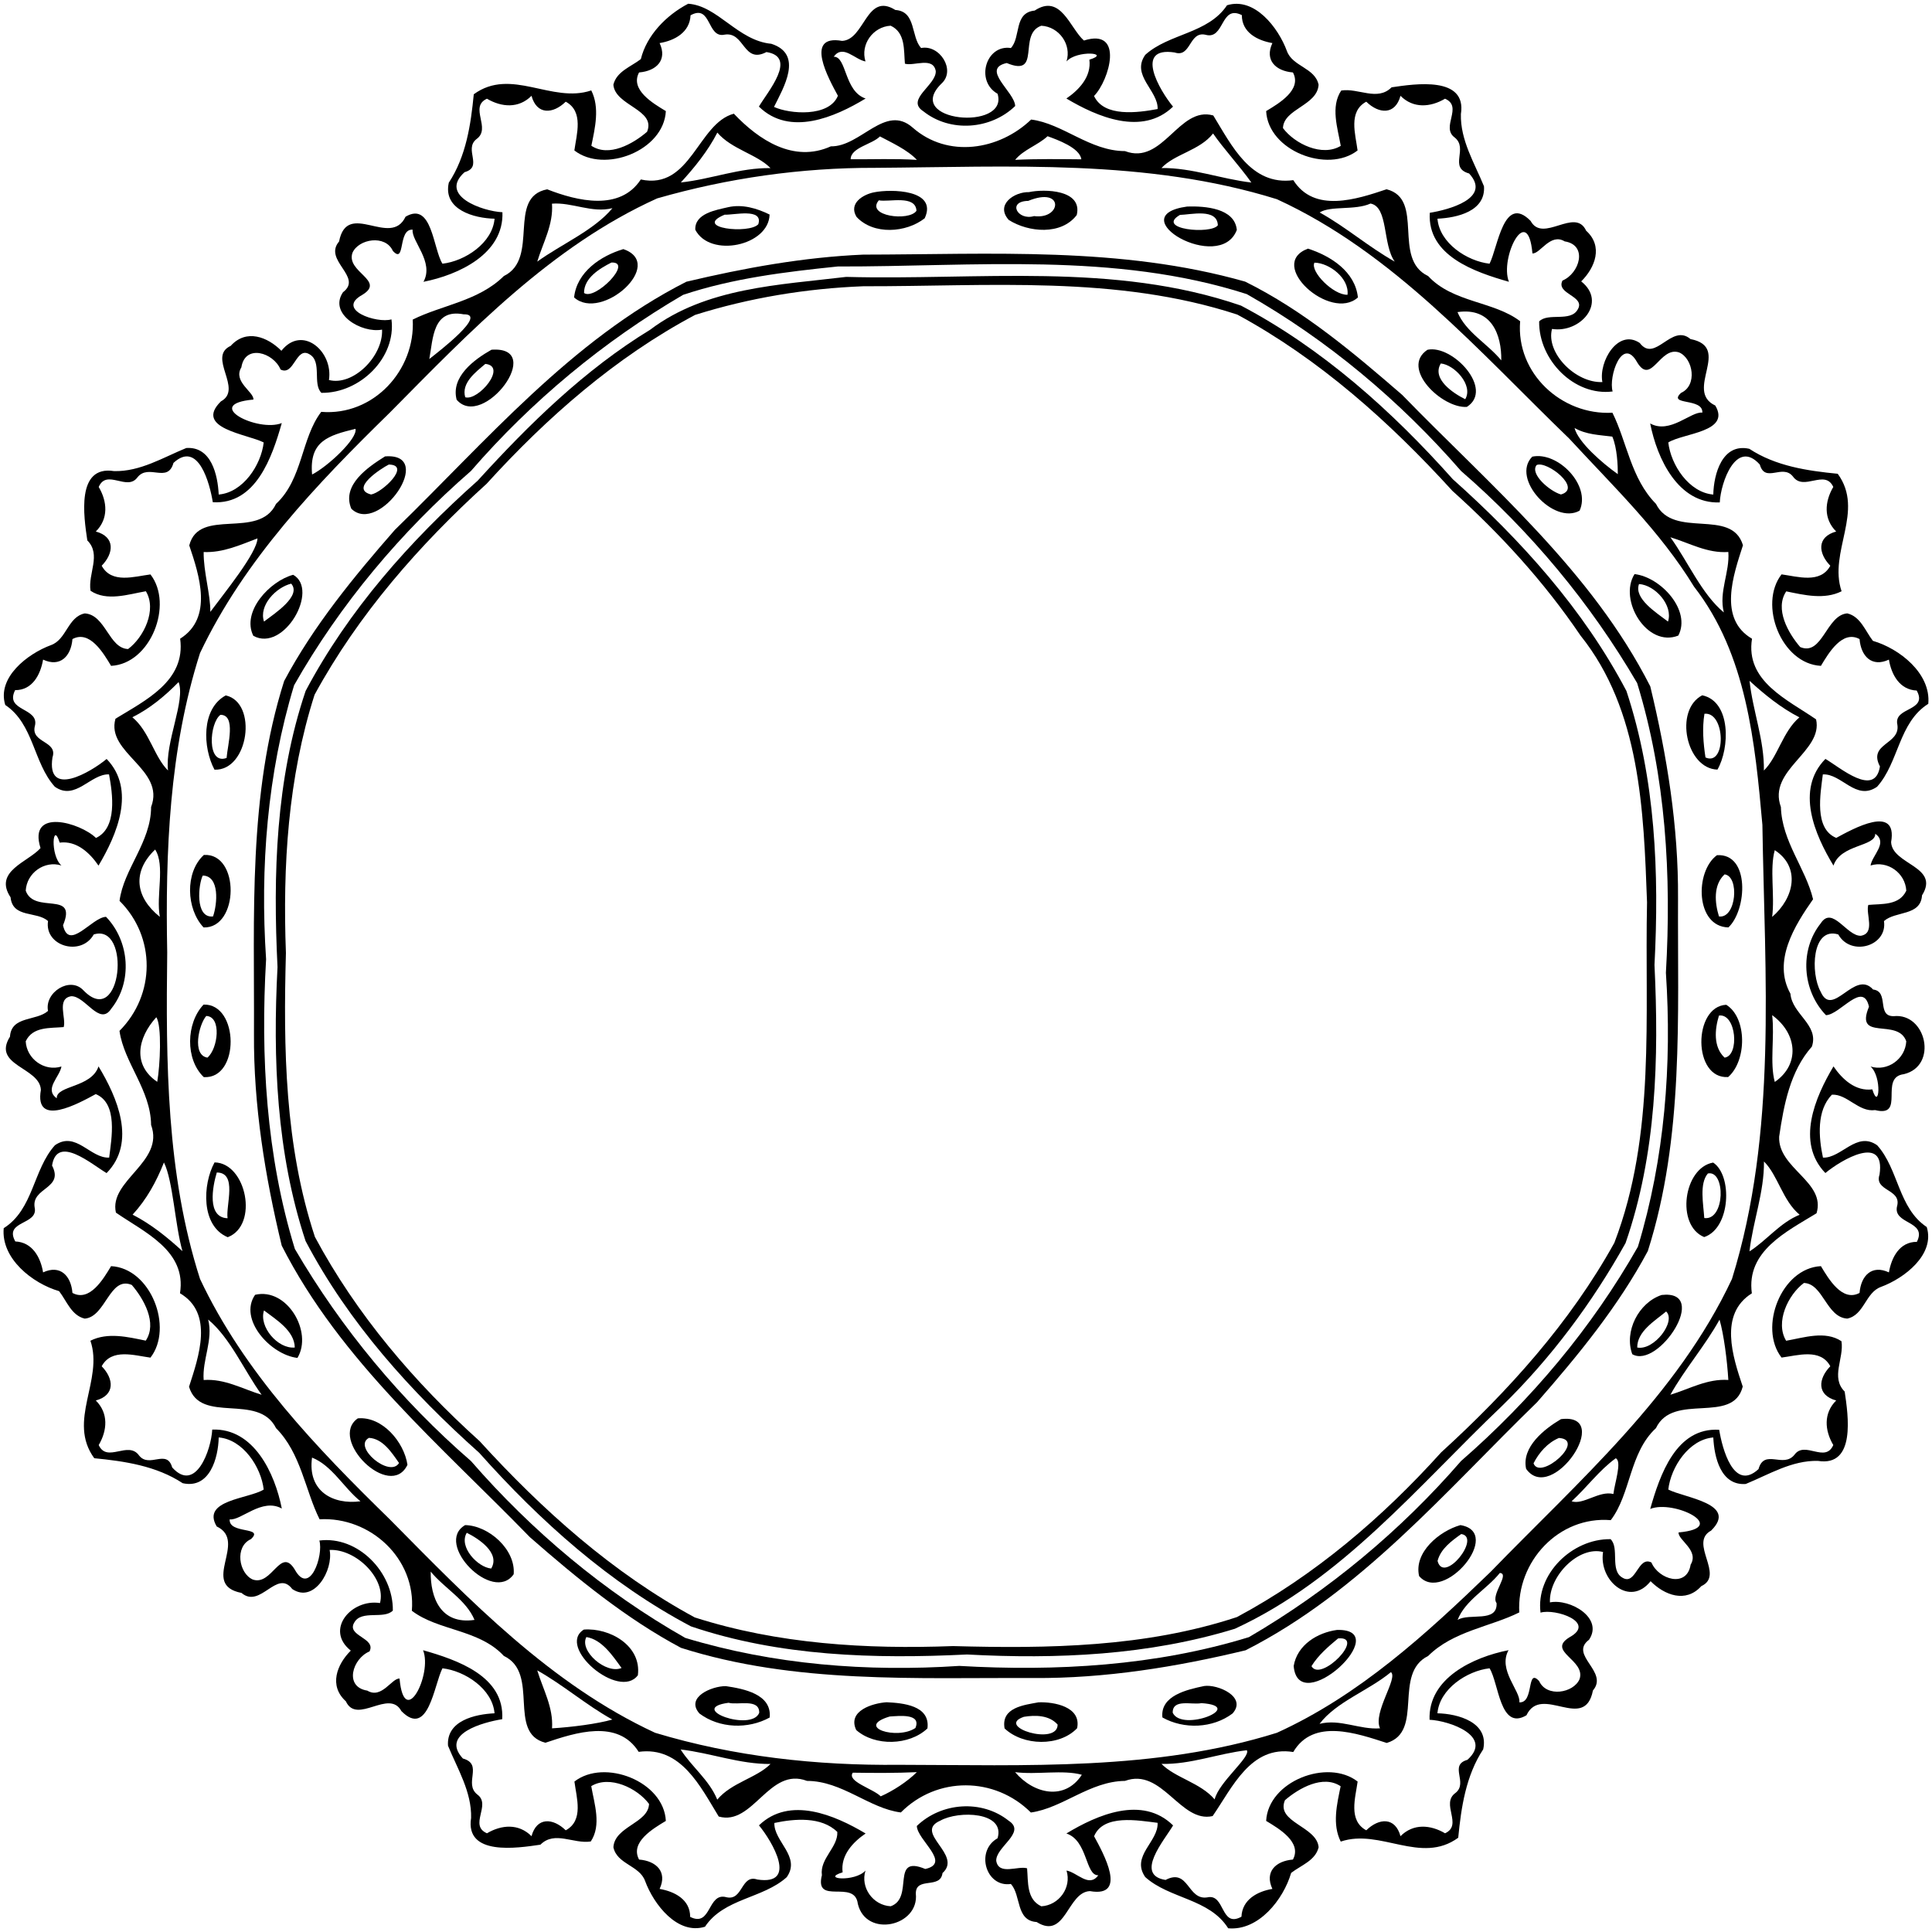 <?xml version="1.0" encoding="UTF-8" ?>
<!DOCTYPE svg PUBLIC "-//W3C//DTD SVG 1.1//EN" "http://www.w3.org/Graphics/SVG/1.1/DTD/svg11.dtd">
<svg width="687pt" height="687pt" viewBox="0 0 687 687" version="1.1" xmlns="http://www.w3.org/2000/svg">
<path fill="#000000" opacity="1.00" d=" M 244.71 1.33 C 255.20 2.01 262.35 14.46 274.27 15.57 C 285.84 19.28 278.55 31.27 275.23 38.02 C 280.79 40.58 294.85 41.73 297.95 34.05 C 294.75 28.14 285.78 12.13 299.44 14.54 C 307.53 14.18 308.02 -2.96 318.38 3.55 C 325.84 4.02 323.84 12.99 327.53 17.08 C 334.09 15.75 339.98 24.90 334.84 29.67 C 320.73 43.35 358.90 46.77 354.72 33.34 C 346.72 28.83 350.57 15.73 359.47 17.08 C 363.09 13.18 360.41 4.50 367.92 3.76 C 377.22 -2.41 380.45 10.02 385.43 14.41 C 399.90 9.83 394.46 28.59 389.03 34.13 C 392.58 41.74 404.59 40.09 411.64 38.77 C 411.90 32.20 402.08 26.80 407.25 19.49 C 415.74 11.83 429.55 12.02 436.32 1.87 C 446.09 -1.16 454.55 9.83 457.60 18.12 C 459.58 23.69 467.63 24.07 468.88 30.14 C 468.42 37.57 456.44 38.68 456.21 45.55 C 460.41 51.18 470.18 55.86 476.76 51.87 C 475.66 45.55 473.06 37.96 476.93 32.19 C 483.07 31.22 489.76 36.12 494.83 31.05 C 503.27 29.80 521.64 27.01 519.48 40.56 C 519.23 49.82 524.34 58.02 527.69 66.24 C 528.32 75.17 518.06 77.44 511.15 77.77 C 511.85 86.42 521.67 92.87 529.67 93.77 C 532.65 87.96 534.67 68.83 544.27 78.55 C 548.63 86.64 560.10 73.51 564.02 82.04 C 570.16 87.58 567.21 95.15 562.26 100.06 C 571.61 107.46 562.05 118.55 551.88 116.97 C 549.62 125.53 560.29 136.26 569.79 135.86 C 568.39 128.61 575.36 116.73 583.08 121.96 C 588.55 129.21 594.39 114.81 601.12 120.57 C 616.11 123.48 598.69 138.91 609.94 144.21 C 615.53 153.65 598.58 153.98 593.23 157.33 C 594.13 165.33 600.59 175.15 609.23 175.86 C 609.38 168.58 612.42 157.44 622.04 159.59 C 631.42 165.77 642.74 167.42 653.48 168.47 C 663.17 181.76 650.08 196.22 654.85 210.25 C 648.71 213.33 641.54 211.59 635.17 210.28 C 631.00 216.51 635.82 225.09 640.14 230.09 C 648.06 233.39 649.36 218.72 656.87 218.11 C 661.62 219.24 663.29 224.41 665.99 227.88 C 675.41 230.63 686.67 239.43 685.68 250.27 C 675.08 256.95 675.26 271.10 667.46 279.77 C 659.97 284.96 654.88 275.02 648.18 275.37 C 647.34 282.25 644.98 294.65 652.95 297.95 C 658.86 294.75 674.87 285.78 672.46 299.44 C 672.82 307.53 689.96 308.02 683.45 318.38 C 682.97 325.84 674.01 323.84 669.92 327.53 C 671.25 336.43 658.17 340.28 653.67 332.28 C 644.22 329.40 643.75 346.15 647.41 352.64 C 651.64 362.33 659.50 344.54 666.05 351.86 C 671.91 352.57 667.16 361.40 673.35 361.34 C 684.96 360.08 689.23 379.01 677.01 381.96 C 667.99 383.04 677.76 397.48 666.78 394.74 C 660.90 395.55 656.84 388.95 651.42 389.26 C 645.89 394.89 646.69 404.44 648.23 411.64 C 654.80 411.90 660.20 402.08 667.51 407.25 C 675.16 415.74 674.97 429.55 685.13 436.32 C 688.16 446.09 677.17 454.55 668.88 457.60 C 663.31 459.58 662.93 467.63 656.86 468.88 C 649.42 468.42 648.32 456.44 641.45 456.21 C 635.82 460.41 631.14 470.18 635.13 476.76 C 641.45 475.66 649.03 473.06 654.81 476.93 C 655.77 483.07 650.88 489.76 655.95 494.83 C 657.20 503.27 659.99 521.64 646.44 519.48 C 637.18 519.23 628.97 524.34 620.76 527.69 C 611.83 528.32 609.56 518.06 609.23 511.15 C 600.58 511.85 594.13 521.67 593.23 529.67 C 599.04 532.65 618.17 534.67 608.45 544.27 C 600.36 548.63 613.48 560.10 604.96 564.02 C 599.42 570.16 591.85 567.21 586.94 562.26 C 579.54 571.61 568.44 562.05 570.03 551.88 C 561.46 549.62 550.74 560.29 551.14 569.79 C 558.39 568.39 570.27 575.36 565.04 583.08 C 557.79 588.55 572.18 594.39 566.43 601.12 C 563.51 616.11 548.09 598.69 542.79 609.94 C 533.35 615.53 533.01 598.58 529.67 593.23 C 521.67 594.13 511.85 600.59 511.14 609.23 C 518.42 609.38 529.56 612.42 527.41 622.04 C 521.23 631.42 519.58 642.74 518.53 653.48 C 505.24 663.17 490.78 650.08 476.75 654.85 C 473.66 648.71 475.41 641.54 476.72 635.17 C 470.49 631.00 461.91 635.82 456.91 640.14 C 453.61 648.06 468.28 649.36 468.89 656.87 C 467.76 661.62 462.59 663.29 459.12 665.99 C 456.37 675.41 447.57 686.67 436.73 685.68 C 430.05 675.08 415.89 675.26 407.23 667.46 C 402.04 659.97 411.98 654.88 411.63 648.18 C 404.75 647.34 392.35 644.98 389.05 652.95 C 392.25 658.86 401.22 674.87 387.56 672.46 C 379.47 672.82 378.98 689.96 368.62 683.45 C 361.15 682.97 363.16 674.01 359.47 669.92 C 350.57 671.25 346.72 658.17 354.72 653.67 C 357.60 644.22 340.85 643.75 334.36 647.41 C 324.66 651.64 342.46 659.50 335.14 666.05 C 334.43 671.91 325.60 667.16 325.66 673.35 C 326.92 684.96 307.99 689.23 305.04 677.01 C 303.96 667.99 289.51 677.76 292.26 666.78 C 291.45 660.90 298.04 656.84 297.74 651.42 C 292.11 645.89 282.56 646.69 275.36 648.23 C 275.10 654.80 284.92 660.20 279.75 667.51 C 271.25 675.16 257.45 674.97 250.68 685.13 C 240.91 688.16 232.45 677.17 229.40 668.88 C 227.42 663.31 219.37 662.93 218.12 656.86 C 218.58 649.42 230.56 648.32 230.79 641.45 C 226.59 635.82 216.82 631.14 210.24 635.13 C 211.34 641.45 213.94 649.03 210.07 654.81 C 203.93 655.77 197.24 650.88 192.17 655.95 C 183.73 657.20 165.36 659.99 167.52 646.44 C 167.76 637.18 162.66 628.97 159.31 620.76 C 158.68 611.83 168.94 609.56 175.85 609.23 C 175.15 600.58 165.33 594.13 157.33 593.23 C 154.35 599.04 152.33 618.17 142.73 608.45 C 138.37 600.36 126.90 613.48 122.98 604.96 C 116.84 599.42 119.79 591.85 124.74 586.94 C 115.38 579.54 124.94 568.44 135.12 570.03 C 137.37 561.46 126.71 550.74 117.21 551.14 C 118.61 558.39 111.64 570.27 103.92 565.04 C 98.45 557.79 92.61 572.18 85.88 566.43 C 70.88 563.51 88.31 548.09 77.06 542.79 C 71.47 533.35 88.42 533.01 93.77 529.67 C 92.87 521.67 86.41 511.85 77.77 511.14 C 77.62 518.42 74.58 529.56 64.96 527.41 C 55.57 521.23 44.26 519.58 33.52 518.53 C 23.82 505.24 36.91 490.78 32.15 476.75 C 38.28 473.66 45.46 475.41 51.83 476.72 C 55.99 470.49 51.17 461.91 46.86 456.91 C 38.94 453.61 37.64 468.28 30.13 468.89 C 25.38 467.76 23.71 462.59 21.01 459.12 C 11.59 456.37 0.33 447.57 1.32 436.73 C 11.92 430.05 11.74 415.89 19.54 407.23 C 27.02 402.04 32.12 411.98 38.82 411.63 C 39.66 404.75 42.01 392.35 34.05 389.05 C 28.14 392.25 12.13 401.22 14.54 387.56 C 14.18 379.47 -2.96 378.98 3.55 368.62 C 4.02 361.15 12.99 363.16 17.08 359.47 C 15.75 352.91 24.90 347.01 29.67 352.16 C 43.35 366.27 46.77 328.10 33.34 332.28 C 28.83 340.27 15.73 336.43 17.08 327.53 C 13.18 323.91 4.50 326.59 3.76 319.08 C -2.41 309.78 10.02 306.55 14.41 301.57 C 9.83 287.09 28.59 292.53 34.13 297.97 C 41.74 294.42 40.09 282.41 38.77 275.36 C 32.20 275.10 26.80 284.92 19.49 279.75 C 11.83 271.25 12.02 257.45 1.87 250.68 C -1.16 240.91 9.83 232.45 18.12 229.40 C 23.69 227.42 24.07 219.37 30.14 218.12 C 37.57 218.58 38.68 230.56 45.55 230.79 C 51.18 226.59 55.86 216.82 51.87 210.24 C 45.55 211.34 37.96 213.94 32.19 210.07 C 31.22 203.93 36.12 197.24 31.05 192.17 C 29.80 183.73 27.01 165.36 40.56 167.52 C 49.82 167.76 58.02 162.66 66.24 159.31 C 75.17 158.68 77.44 168.94 77.77 175.85 C 86.42 175.15 92.87 165.33 93.77 157.33 C 87.96 154.35 68.83 152.33 78.55 142.73 C 86.64 138.37 73.51 126.90 82.04 122.98 C 87.58 116.84 95.15 119.79 100.06 124.74 C 107.46 115.38 118.55 124.94 116.97 135.12 C 125.53 137.37 136.26 126.71 135.86 117.21 C 128.61 118.61 116.73 111.64 121.96 103.92 C 129.21 98.45 114.81 92.61 120.57 85.88 C 123.48 70.88 138.91 88.31 144.21 77.06 C 153.65 71.47 153.98 88.42 157.33 93.77 C 165.33 92.87 175.15 86.41 175.86 77.77 C 168.58 77.62 157.44 74.58 159.59 64.96 C 165.77 55.57 167.42 44.26 168.47 33.52 C 181.76 23.82 196.22 36.91 210.25 32.15 C 213.33 38.28 211.59 45.46 210.28 51.83 C 216.51 55.99 225.09 51.17 230.09 46.86 C 233.39 38.94 218.72 37.64 218.11 30.13 C 219.24 25.38 224.41 23.71 227.88 21.01 C 229.94 12.55 236.95 5.38 244.71 1.33 M 245.55 5.44 C 245.29 11.47 239.95 14.43 234.55 15.32 C 237.41 21.42 233.32 25.27 227.25 25.76 C 223.94 31.90 232.20 36.75 236.77 39.50 C 236.05 53.63 214.89 61.77 204.24 53.50 C 205.02 47.75 207.64 39.66 201.17 36.16 C 196.68 40.55 190.88 40.97 189.00 34.07 C 184.46 38.64 178.35 38.16 173.15 35.10 C 166.66 38.09 174.84 45.62 169.43 49.46 C 164.81 53.14 171.94 59.32 165.19 61.23 C 155.92 69.58 171.47 75.11 178.66 75.47 C 179.21 90.26 163.11 97.74 150.58 100.21 C 154.49 93.15 146.20 85.67 146.73 81.67 C 141.36 81.31 144.28 94.17 139.70 89.23 C 137.04 83.33 127.48 84.94 125.33 89.90 C 122.97 96.77 137.22 99.76 128.87 104.82 C 119.23 110.14 134.00 115.11 139.20 113.56 C 140.96 127.19 127.99 139.89 114.29 139.69 C 111.05 136.51 114.62 128.58 110.08 126.00 C 105.23 123.01 104.63 133.84 99.77 131.40 C 97.25 125.35 87.15 122.23 85.83 130.62 C 82.72 135.73 90.36 139.36 90.11 142.08 C 71.61 143.75 91.74 153.84 100.20 150.44 C 96.75 162.57 90.97 179.51 75.67 178.58 C 74.60 171.92 70.51 156.46 61.69 164.60 C 59.62 172.03 52.79 164.69 48.84 169.79 C 45.17 174.73 37.94 166.62 35.10 173.16 C 38.17 178.35 38.64 184.46 34.07 189.00 C 40.97 190.88 40.55 196.68 36.16 201.17 C 39.66 207.65 47.75 205.00 53.50 204.26 C 61.77 214.88 53.61 236.07 39.50 236.77 C 36.75 232.20 31.90 223.94 25.76 227.25 C 25.27 233.32 21.42 237.41 15.32 234.55 C 14.40 239.91 11.52 245.44 5.38 245.41 C 1.49 253.10 14.33 251.49 12.35 258.37 C 11.05 264.24 20.63 263.45 18.66 269.31 C 16.45 283.92 32.28 274.56 37.92 269.88 C 48.46 280.79 41.56 296.86 35.03 307.80 C 31.88 303.19 27.19 298.86 21.22 299.63 C 18.78 291.63 17.70 304.09 21.85 307.76 C 15.80 305.87 9.48 310.43 9.15 316.72 C 12.14 325.26 27.65 316.43 22.41 329.02 C 24.51 338.41 32.62 326.20 37.70 326.01 C 46.11 334.72 47.20 349.13 39.55 358.70 C 35.40 365.08 30.29 354.05 25.30 354.25 C 20.03 355.15 23.61 362.01 22.65 365.22 C 17.78 365.65 11.62 364.97 9.14 370.28 C 9.49 376.56 15.80 381.13 21.85 379.24 C 21.20 383.04 15.60 387.26 20.18 390.54 C 20.00 385.89 32.50 386.85 35.03 379.20 C 41.67 390.14 48.65 406.20 37.90 417.14 C 32.64 414.04 20.25 403.29 18.51 414.46 C 22.86 422.77 11.14 422.19 12.32 429.35 C 13.72 435.67 1.28 433.96 5.44 441.45 C 11.47 441.70 14.43 447.04 15.32 452.45 C 21.42 449.59 25.27 453.67 25.76 459.75 C 31.90 463.06 36.75 454.80 39.50 450.23 C 53.63 450.95 61.77 472.10 53.50 482.76 C 47.75 481.98 39.66 479.36 36.16 485.83 C 40.55 490.32 40.97 496.12 34.07 498.00 C 38.64 502.54 38.16 508.65 35.10 513.85 C 38.09 520.34 45.62 512.15 49.46 517.57 C 53.14 522.19 59.32 515.06 61.23 521.81 C 69.58 531.08 75.11 515.53 75.47 508.34 C 90.26 507.79 97.74 523.89 100.21 536.42 C 93.15 532.50 85.67 540.80 81.67 540.27 C 81.31 545.63 94.17 542.72 89.23 547.30 C 83.33 549.96 84.94 559.52 89.90 561.67 C 96.77 564.02 99.76 549.78 104.82 558.13 C 110.14 567.77 115.11 553.00 113.56 547.80 C 127.19 546.04 139.89 559.00 139.69 572.71 C 136.51 575.95 128.58 572.37 126.00 576.92 C 123.01 581.76 133.84 582.37 131.40 587.23 C 125.35 589.75 122.23 599.85 130.62 601.17 C 135.73 604.28 139.36 596.64 142.08 596.89 C 143.75 615.38 153.84 595.26 150.44 586.80 C 162.57 590.25 179.51 596.03 178.58 611.33 C 171.92 612.40 156.46 616.49 164.60 625.31 C 172.03 627.38 164.69 634.21 169.79 638.16 C 174.73 641.83 166.62 649.05 173.16 651.90 C 178.35 648.83 184.46 648.36 189.00 652.93 C 190.88 646.02 196.68 646.45 201.17 650.84 C 207.65 647.34 205.00 639.25 204.26 633.50 C 214.88 625.23 236.07 633.38 236.77 647.50 C 232.20 650.25 223.94 655.10 227.25 661.24 C 233.32 661.72 237.41 665.57 234.55 671.68 C 239.91 672.60 245.44 675.48 245.41 681.62 C 253.10 685.51 251.49 672.67 258.37 674.65 C 264.24 675.95 263.45 666.37 269.31 668.34 C 283.92 670.55 274.56 654.72 269.88 649.08 C 280.79 638.54 296.86 645.44 307.80 651.97 C 303.19 655.11 298.86 659.81 299.63 665.78 C 291.63 668.22 304.09 669.30 307.76 665.15 C 305.87 671.20 310.43 677.51 316.72 677.85 C 325.26 674.86 316.43 659.35 329.02 664.59 C 338.41 662.49 326.20 654.37 326.01 649.30 C 334.72 640.89 349.13 639.80 358.70 647.45 C 365.08 651.60 354.05 656.71 354.25 661.70 C 355.15 666.97 362.01 663.37 365.22 664.35 C 365.65 669.21 364.97 675.38 370.28 677.86 C 376.56 677.51 381.13 671.20 379.24 665.15 C 383.04 665.80 387.26 671.40 390.54 666.82 C 385.89 667.00 386.85 654.50 379.20 651.97 C 390.14 645.33 406.20 638.35 417.14 649.10 C 414.04 654.36 403.29 666.74 414.46 668.49 C 422.77 664.14 422.19 675.86 429.35 674.68 C 435.67 673.28 433.96 685.71 441.45 681.56 C 441.70 675.53 447.04 672.57 452.45 671.68 C 449.59 665.57 453.67 661.73 459.75 661.24 C 463.06 655.10 454.80 650.25 450.23 647.50 C 450.95 633.37 472.10 625.22 482.76 633.50 C 481.98 639.25 479.36 647.34 485.83 650.84 C 490.32 646.45 496.12 646.02 498.00 652.93 C 502.54 648.35 508.65 648.84 513.85 651.90 C 520.34 648.91 512.15 641.38 517.57 637.54 C 522.19 633.86 515.06 627.68 521.81 625.77 C 531.08 617.42 515.53 611.88 508.34 611.53 C 507.79 596.74 523.89 589.25 536.42 586.79 C 532.50 593.84 540.80 601.33 540.27 605.33 C 545.63 605.68 542.72 592.83 547.30 597.77 C 549.96 603.67 559.52 602.06 561.67 597.10 C 564.02 590.22 549.78 587.24 558.13 582.18 C 567.77 576.86 553.00 571.88 547.80 573.44 C 546.04 559.81 559.00 547.11 572.71 547.31 C 575.95 550.49 572.37 558.42 576.92 561.00 C 581.76 563.98 582.37 553.16 587.23 555.60 C 589.75 561.65 599.85 564.76 601.17 556.38 C 604.28 551.27 596.64 547.63 596.89 544.92 C 615.38 543.25 595.26 533.16 586.80 536.56 C 590.25 524.43 596.03 507.48 611.33 508.42 C 612.40 515.08 616.49 530.54 625.31 522.40 C 627.38 514.96 634.21 522.31 638.16 517.21 C 641.83 512.27 649.05 520.37 651.90 513.84 C 648.83 508.65 648.36 502.53 652.93 498.00 C 646.02 496.12 646.45 490.32 650.84 485.83 C 647.34 479.35 639.25 482.00 633.50 482.74 C 625.23 472.12 633.38 450.93 647.50 450.23 C 650.25 454.80 655.10 463.06 661.24 459.75 C 661.72 453.67 665.57 449.59 671.68 452.45 C 672.60 447.09 675.48 441.56 681.62 441.59 C 685.51 433.89 672.67 435.51 674.65 428.63 C 675.95 422.76 666.37 423.55 668.34 417.69 C 670.55 403.08 654.72 412.44 649.08 417.12 C 638.54 406.21 645.44 390.14 651.97 379.20 C 655.11 383.80 659.81 388.14 665.78 387.37 C 668.22 395.37 669.30 382.91 665.15 379.24 C 671.20 381.13 677.51 376.56 677.85 370.28 C 674.86 361.74 659.35 370.56 664.59 357.98 C 662.49 348.59 654.37 360.80 649.30 360.99 C 640.89 352.28 639.80 337.87 647.45 328.30 C 651.60 321.92 656.71 332.95 661.70 332.75 C 666.97 331.85 663.37 324.97 664.35 321.78 C 669.21 321.34 675.38 322.03 677.86 316.72 C 677.51 310.43 671.20 305.87 665.15 307.76 C 665.80 303.96 671.40 299.74 666.82 296.46 C 667.00 301.11 654.50 300.14 651.97 307.80 C 645.33 296.86 638.35 280.80 649.10 269.86 C 654.36 272.95 666.74 283.71 668.49 272.54 C 664.14 264.23 675.86 264.81 674.68 257.65 C 673.28 251.32 685.71 253.03 681.56 245.55 C 675.53 245.29 672.57 239.95 671.68 234.55 C 665.57 237.41 661.73 233.32 661.24 227.25 C 655.10 223.94 650.25 232.20 647.50 236.77 C 633.37 236.05 625.22 214.89 633.50 204.24 C 639.25 205.02 647.34 207.64 650.84 201.17 C 646.45 196.68 646.02 190.88 652.93 189.00 C 648.35 184.46 648.84 178.35 651.90 173.15 C 648.91 166.66 641.38 174.84 637.54 169.43 C 633.86 164.81 627.68 171.94 625.77 165.19 C 617.42 155.92 611.88 171.47 611.53 178.66 C 596.74 179.21 589.25 163.11 586.79 150.58 C 593.84 154.49 601.33 146.20 605.33 146.73 C 605.68 141.36 592.83 144.28 597.77 139.70 C 603.67 137.04 602.06 127.48 597.10 125.33 C 590.22 122.97 587.24 137.22 582.18 128.87 C 576.86 119.23 571.88 134.00 573.44 139.20 C 559.81 140.96 547.11 127.99 547.31 114.29 C 550.49 111.05 558.42 114.62 561.00 110.08 C 563.98 105.23 553.16 104.63 555.60 99.77 C 561.65 97.25 564.76 87.15 556.38 85.83 C 551.27 82.72 547.63 90.36 544.92 90.11 C 543.25 71.61 533.16 91.74 536.56 100.20 C 524.43 96.75 507.48 90.97 508.42 75.67 C 515.08 74.60 530.54 70.51 522.40 61.69 C 514.96 59.62 522.31 52.79 517.21 48.84 C 512.27 45.17 520.37 37.94 513.84 35.10 C 508.65 38.17 502.53 38.64 498.00 34.07 C 496.12 40.97 490.32 40.55 485.83 36.16 C 479.35 39.66 482.00 47.75 482.74 53.50 C 472.12 61.77 450.93 53.61 450.23 39.50 C 454.80 36.75 463.06 31.90 459.75 25.76 C 453.67 25.27 449.59 21.42 452.45 15.32 C 447.09 14.40 441.56 11.52 441.59 5.38 C 433.89 1.49 435.51 14.33 428.63 12.35 C 422.76 11.05 423.55 20.63 417.69 18.66 C 403.08 16.45 412.44 32.28 417.12 37.92 C 406.21 48.46 390.14 41.56 379.20 35.03 C 383.80 31.88 388.14 27.19 387.37 21.22 C 395.37 18.78 382.91 17.70 379.24 21.85 C 381.13 15.80 376.56 9.48 370.28 9.15 C 361.74 12.14 370.56 27.65 357.98 22.41 C 348.59 24.51 360.80 32.62 360.99 37.70 C 352.28 46.11 337.87 47.20 328.30 39.55 C 321.92 35.40 332.95 30.29 332.75 25.30 C 331.85 20.03 324.97 23.61 321.78 22.65 C 321.34 17.78 322.03 11.62 316.72 9.14 C 310.43 9.49 305.87 15.80 307.76 21.85 C 303.96 21.20 299.74 15.60 296.46 20.18 C 301.11 20.00 300.14 32.50 307.80 35.03 C 296.86 41.67 280.80 48.65 269.86 37.90 C 272.95 32.64 283.71 20.25 272.54 18.51 C 264.23 22.86 264.81 11.14 257.65 12.32 C 251.32 13.72 253.03 1.28 245.55 5.44 Z" />
<path fill="#000000" opacity="1.00" d=" M 260.95 40.43 C 269.78 49.74 282.19 58.02 295.44 52.04 C 306.09 52.21 314.77 36.77 324.54 45.37 C 336.98 56.34 355.24 53.45 366.66 42.51 C 377.91 43.91 387.52 53.72 400.04 53.73 C 413.55 58.90 419.18 37.58 431.43 41.06 C 437.95 51.69 444.86 66.12 459.89 64.06 C 467.30 75.84 482.38 70.89 493.05 67.30 C 506.77 70.77 494.90 92.03 507.83 98.16 C 516.64 107.68 531.20 107.06 540.55 114.23 C 539.02 132.76 555.34 147.75 573.36 146.76 C 578.50 157.03 579.94 170.19 588.84 179.16 C 595.13 191.85 615.76 180.43 619.78 193.89 C 616.34 204.55 610.88 220.02 623.00 227.13 C 620.56 242.26 635.64 248.79 645.78 255.80 C 648.39 267.28 628.40 273.77 633.27 286.96 C 633.62 299.22 642.09 308.75 644.71 319.76 C 638.12 329.16 630.23 341.77 636.66 353.35 C 637.26 360.67 646.91 364.39 644.29 372.16 C 636.55 380.89 634.30 392.93 632.65 404.19 C 632.19 415.53 649.36 420.23 645.94 431.43 C 635.31 437.95 620.88 444.86 622.94 459.89 C 611.16 467.30 616.11 482.38 619.70 493.05 C 616.23 506.77 594.97 494.90 588.84 507.83 C 579.32 516.64 579.94 531.20 572.77 540.55 C 554.24 539.02 539.25 555.34 540.24 573.36 C 529.96 578.50 516.80 579.94 507.84 588.84 C 495.15 595.13 506.56 615.76 493.11 619.78 C 482.45 616.34 466.98 610.88 459.87 623.00 C 444.74 620.56 438.21 635.64 431.20 645.78 C 419.72 648.39 413.23 628.40 400.04 633.27 C 387.51 633.40 377.92 642.92 366.57 644.51 C 353.70 631.69 333.16 631.57 320.34 644.49 C 309.09 643.09 299.47 633.28 286.96 633.27 C 273.45 628.10 267.82 649.41 255.57 645.94 C 249.05 635.31 242.14 620.88 227.11 622.94 C 219.70 611.16 204.62 616.11 193.95 619.70 C 180.23 616.23 192.10 594.97 179.17 588.84 C 170.36 579.32 155.80 579.94 146.45 572.77 C 147.98 554.24 131.66 539.25 113.64 540.24 C 108.50 529.96 107.06 516.80 98.16 507.84 C 91.87 495.15 71.24 506.56 67.22 493.11 C 70.66 482.45 76.12 466.98 64.00 459.87 C 66.44 444.74 51.36 438.21 41.22 431.20 C 38.61 419.72 58.60 413.23 53.73 400.04 C 53.60 387.51 44.08 377.92 42.49 366.57 C 55.31 353.70 55.43 333.16 42.51 320.34 C 43.91 309.09 53.72 299.47 53.73 286.96 C 58.90 273.45 37.58 267.82 41.06 255.57 C 51.69 249.05 66.12 242.14 64.06 227.11 C 75.84 219.70 70.89 204.62 67.30 193.95 C 70.77 180.23 92.03 192.10 98.16 179.17 C 107.68 170.36 107.06 155.80 114.23 146.45 C 132.76 147.98 147.75 131.66 146.76 113.64 C 157.03 108.50 170.19 107.06 179.16 98.16 C 192.06 91.92 180.08 70.10 194.58 67.32 C 205.39 71.55 220.47 75.13 227.86 63.82 C 245.63 67.70 248.13 43.84 260.95 40.43 M 255.08 47.15 C 251.69 53.78 246.89 59.64 242.10 64.88 C 252.82 63.74 263.15 59.59 273.99 59.78 C 269.12 54.81 260.18 53.12 255.08 47.15 M 431.36 47.47 C 426.60 53.54 417.65 54.74 413.01 59.75 C 423.87 59.62 434.26 63.66 444.98 64.91 C 440.86 59.10 434.82 52.54 431.36 47.47 M 312.90 48.51 C 310.17 51.33 302.49 52.46 302.49 56.63 C 310.34 56.69 318.19 56.35 326.04 56.85 C 322.65 53.23 316.85 50.62 312.90 48.51 M 372.51 48.44 C 369.02 51.66 363.97 53.18 360.98 56.84 C 368.82 56.46 376.66 56.58 384.51 56.65 C 383.99 52.54 375.85 49.65 372.51 48.44 M 311.11 59.68 C 284.94 59.61 258.81 63.32 233.67 70.55 C 196.10 87.53 167.17 117.85 138.67 146.67 C 112.68 172.09 86.89 198.99 71.13 232.21 C 60.16 266.52 58.78 302.91 59.46 338.68 C 58.99 377.60 59.11 417.37 71.13 454.79 C 86.81 488.07 112.66 514.93 138.67 540.33 C 166.98 568.98 195.80 598.94 232.94 616.16 C 261.02 624.65 290.46 627.85 319.76 627.55 C 364.64 627.61 410.69 629.77 454.06 616.16 C 483.28 602.89 507.17 581.05 529.99 558.99 C 561.26 526.70 596.41 496.31 615.87 454.79 C 632.06 402.63 627.51 347.15 626.69 293.31 C 624.08 264.09 621.11 232.64 602.38 208.61 C 590.32 188.86 573.58 172.87 558.02 155.98 C 525.83 124.93 495.56 89.89 454.06 70.84 C 407.87 56.42 358.85 59.37 311.11 59.68 M 196.28 72.42 C 196.81 79.88 193.11 86.21 191.04 93.03 C 199.74 86.75 211.23 81.91 217.78 74.02 C 210.46 75.88 203.48 71.86 196.28 72.42 M 487.34 72.38 C 481.81 74.89 473.13 73.08 469.26 75.55 C 478.59 80.72 486.70 87.84 495.96 93.03 C 491.58 86.97 493.74 73.53 487.34 72.38 M 164.87 111.77 C 153.86 109.68 154.01 120.34 152.66 127.66 C 156.06 124.97 173.60 111.54 164.87 111.77 M 518.27 110.98 C 521.24 118.12 528.98 122.21 533.84 128.15 C 533.98 119.02 530.39 109.21 518.27 110.98 M 126.40 152.49 C 116.70 154.86 109.90 156.85 110.98 168.73 C 116.65 165.84 127.29 155.83 126.40 152.49 M 559.89 152.18 C 561.18 157.25 569.71 164.66 575.28 168.60 C 575.29 165.70 575.06 159.24 573.32 155.25 C 568.72 154.67 564.00 154.56 559.89 152.18 M 91.56 191.45 C 85.36 193.80 79.29 196.58 72.42 196.30 C 72.33 203.36 74.87 211.37 74.79 217.58 C 79.79 210.82 91.40 196.63 91.56 191.45 M 593.97 191.04 C 600.25 199.74 605.08 211.23 612.98 217.78 C 611.12 210.46 615.13 203.48 614.58 196.28 C 607.11 196.81 600.79 193.11 593.97 191.04 M 63.50 242.54 C 58.71 247.44 53.32 251.94 47.07 255.05 C 53.15 260.10 54.76 269.05 59.75 273.99 C 58.61 263.97 66.08 249.09 63.50 242.54 M 622.12 242.10 C 623.26 252.82 627.41 263.15 627.22 273.99 C 632.19 269.12 633.88 260.18 639.85 255.08 C 633.22 251.69 627.36 246.89 622.12 242.10 M 55.17 302.09 C 46.91 309.98 48.11 319.05 56.84 326.02 C 55.42 318.42 58.80 307.73 55.17 302.09 M 631.09 302.31 C 629.22 309.01 631.15 318.32 630.16 326.04 C 638.01 319.35 640.36 308.33 631.09 302.31 M 55.58 361.72 C 48.78 369.20 47.15 378.76 55.91 384.69 C 56.94 378.87 57.61 364.75 55.58 361.72 M 630.16 360.98 C 631.10 368.69 629.24 377.98 631.10 384.73 C 640.08 378.54 639.20 367.59 630.16 360.98 M 58.30 413.36 C 55.60 420.20 52.14 426.50 47.15 431.92 C 53.78 435.31 59.64 440.10 64.88 444.90 C 62.20 435.52 61.55 419.95 58.30 413.36 M 627.25 413.01 C 627.37 423.87 623.34 434.26 622.09 444.98 C 628.17 441.13 632.89 434.81 639.93 431.95 C 633.85 426.90 632.24 417.95 627.25 413.01 M 74.02 469.22 C 75.88 476.53 71.86 483.51 72.42 490.72 C 79.88 490.18 86.21 493.89 93.03 495.96 C 86.75 487.26 81.91 475.77 74.02 469.22 M 611.45 469.26 C 606.28 478.59 599.16 486.70 593.97 495.96 C 600.79 493.89 607.11 490.19 614.58 490.70 C 614.16 483.70 612.96 474.43 611.45 469.26 M 110.96 518.30 C 109.29 530.29 118.41 535.15 128.18 533.84 C 122.19 529.03 118.13 521.17 110.96 518.30 M 574.54 518.55 C 568.61 522.85 564.25 528.93 558.85 533.84 C 562.99 535.25 568.61 529.96 573.71 531.25 C 574.14 527.40 576.86 519.61 574.54 518.55 M 153.16 558.85 C 153.02 567.98 156.61 577.79 168.73 576.02 C 165.76 568.88 158.02 564.79 153.16 558.85 M 533.33 559.33 C 528.67 565.13 521.01 569.05 518.30 576.04 C 522.42 573.43 532.54 577.21 532.17 570.05 C 529.96 567.15 537.04 559.59 533.33 559.33 M 191.04 593.97 C 193.11 600.79 196.80 607.11 196.30 614.58 C 203.29 614.16 212.57 612.96 217.74 611.45 C 208.41 606.28 200.30 599.16 191.04 593.97 M 494.60 594.59 C 486.65 601.19 475.19 605.11 469.22 612.98 C 476.53 611.12 483.51 615.13 490.72 614.58 C 488.11 608.89 497.27 596.67 494.60 594.59 M 242.02 622.09 C 245.86 628.17 252.18 632.89 255.05 639.93 C 260.10 633.85 269.05 632.24 273.99 627.25 C 263.13 627.37 252.74 623.34 242.02 622.09 M 443.36 622.37 C 433.16 623.52 423.34 627.48 413.01 627.22 C 417.87 632.19 426.82 633.88 431.92 639.85 C 433.40 633.67 444.88 624.70 443.36 622.37 M 303.25 630.35 C 301.02 633.47 310.46 636.04 313.18 638.76 C 317.45 636.88 322.52 633.63 326.02 630.16 C 318.43 630.51 310.84 630.46 303.25 630.35 M 360.96 630.16 C 367.65 638.01 378.67 640.36 384.69 631.09 C 377.99 629.22 368.68 631.15 360.96 630.16 Z" />
<path fill="#000000" opacity="1.00" d=" M 310.89 68.37 C 316.75 67.19 333.59 67.34 328.81 77.62 C 322.22 82.80 310.60 83.63 304.58 77.13 C 301.62 72.27 306.97 69.11 310.89 68.37 M 312.51 71.23 C 307.69 76.85 323.31 78.83 325.89 74.95 C 325.57 69.18 316.11 71.96 312.51 71.23 Z" />
<path fill="#000000" opacity="1.00" d=" M 365.86 68.32 C 371.44 67.13 385.04 67.43 382.88 76.46 C 377.37 83.73 365.71 82.65 358.70 78.21 C 353.80 72.71 360.82 68.17 365.86 68.32 M 365.63 71.43 C 358.02 71.57 361.87 78.57 367.70 76.84 C 377.53 78.15 378.53 66.14 365.63 71.43 Z" />
<path fill="#000000" opacity="1.00" d=" M 258.90 73.68 C 263.94 72.53 269.14 74.06 273.66 76.29 C 273.38 87.43 252.48 91.82 247.24 81.70 C 246.98 75.86 254.67 74.68 258.90 73.68 M 257.70 76.33 C 246.08 81.14 266.54 83.33 269.65 79.72 C 271.52 73.80 260.69 76.56 257.70 76.33 Z" />
<path fill="#000000" opacity="1.00" d=" M 422.16 73.44 C 428.50 73.24 439.06 74.00 439.80 81.76 C 433.81 97.54 398.13 76.73 422.16 73.44 M 419.58 76.42 C 410.74 81.57 430.65 83.44 433.05 80.11 C 432.86 73.93 423.35 76.35 419.58 76.42 Z" />
<path fill="#000000" opacity="1.00" d=" M 221.66 88.58 C 236.93 93.86 213.89 114.54 204.14 105.76 C 205.11 96.70 213.58 91.00 221.66 88.58 M 217.41 93.36 C 213.18 95.50 207.64 98.86 207.68 104.18 C 211.52 107.00 225.37 92.99 217.41 93.36 Z" />
<path fill="#000000" opacity="1.00" d=" M 465.11 88.41 C 473.20 91.01 481.89 96.57 482.86 105.77 C 473.15 114.54 450.18 93.95 465.11 88.41 M 467.40 93.40 C 465.79 96.51 474.12 104.98 479.16 104.82 C 479.84 98.95 472.69 93.47 467.40 93.40 Z" />
<path fill="#000000" opacity="1.00" d=" M 306.93 90.54 C 352.34 90.49 398.53 87.56 442.76 100.14 C 463.41 110.35 481.27 125.40 498.59 140.41 C 530.18 172.92 565.95 202.98 586.82 244.06 C 592.77 268.72 596.86 293.97 596.69 319.39 C 596.50 361.37 598.85 404.29 585.96 444.84 C 575.48 464.50 561.20 481.89 546.59 498.59 C 514.08 530.18 484.01 565.95 442.94 586.82 C 418.28 592.77 393.03 596.86 367.61 596.69 C 325.63 596.50 282.71 598.85 242.16 585.96 C 222.50 575.48 205.11 561.20 188.41 546.59 C 156.82 514.08 121.05 484.01 100.18 442.94 C 94.23 418.28 90.14 393.03 90.31 367.61 C 90.50 325.63 88.15 282.71 101.04 242.16 C 111.52 222.50 125.80 205.11 140.41 188.41 C 172.92 156.82 202.98 121.05 244.06 100.18 C 264.71 95.28 285.70 91.46 306.93 90.54 M 297.88 94.76 C 279.35 96.67 260.63 98.93 242.89 104.85 C 214.56 121.40 188.97 142.66 167.47 167.47 C 142.52 189.18 120.91 214.89 104.58 243.67 C 95.04 275.10 92.45 308.42 94.62 341.10 C 92.62 375.61 94.63 410.91 104.85 444.11 C 121.40 472.44 142.66 498.03 167.47 519.53 C 189.18 544.48 214.89 566.09 243.67 582.42 C 275.10 591.96 308.42 594.55 341.10 592.38 C 375.61 594.38 410.91 592.37 444.11 582.15 C 472.44 565.60 498.03 544.34 519.53 519.53 C 544.48 497.81 566.09 472.11 582.42 443.33 C 591.96 411.90 594.55 378.58 592.38 345.90 C 594.38 311.39 592.37 276.09 582.15 242.89 C 565.60 214.56 544.34 188.97 519.53 167.47 C 497.81 142.52 472.11 120.91 443.33 104.58 C 396.29 89.46 346.38 94.88 297.88 94.76 Z" />
<path fill="#000000" opacity="1.00" d=" M 300.90 98.46 C 347.75 99.74 396.05 93.06 441.31 108.68 C 470.26 123.97 494.90 146.06 516.60 170.40 C 540.92 192.11 563.09 216.70 578.34 245.70 C 588.70 277.02 590.01 310.41 588.32 343.12 C 589.91 376.30 589.03 410.34 578.03 442.02 C 566.16 463.29 551.49 482.99 534.02 500.02 C 504.19 528.42 477.33 561.54 439.12 579.17 C 408.33 588.63 375.84 590.04 343.88 588.32 C 310.94 589.93 277.21 588.99 245.69 578.32 C 216.74 563.03 192.10 540.94 170.40 516.60 C 146.08 494.89 123.91 470.30 108.66 441.30 C 98.29 409.97 96.98 376.59 98.68 343.88 C 97.07 310.94 98.01 277.21 108.68 245.69 C 123.88 216.98 145.71 192.41 169.89 170.89 C 188.21 150.76 207.89 131.48 231.22 117.23 C 251.07 102.22 277.15 101.33 300.90 98.46 M 306.97 101.79 C 286.70 102.58 266.53 105.89 247.17 111.98 C 218.89 127.01 194.48 148.42 173.03 172.03 C 149.06 193.79 127.39 218.51 111.86 247.04 C 102.39 276.60 100.51 308.01 101.67 338.88 C 100.74 372.76 101.24 407.31 111.98 439.83 C 126.74 467.41 147.36 491.57 170.54 512.45 C 192.81 536.91 217.83 559.32 247.04 575.14 C 276.60 584.61 308.01 586.49 338.88 585.33 C 372.76 586.26 407.31 585.76 439.83 575.02 C 467.41 560.26 491.57 539.64 512.45 516.46 C 536.35 494.68 558.32 470.31 574.05 441.92 C 588.85 403.32 584.79 361.34 585.67 320.86 C 584.47 288.22 583.30 252.53 562.01 225.99 C 549.13 206.97 533.53 189.88 516.46 174.55 C 494.19 150.09 469.17 127.68 439.96 111.86 C 397.01 97.78 351.40 101.88 306.97 101.79 Z" />
<path fill="#000000" opacity="1.00" d=" M 174.77 124.36 C 194.44 122.92 171.76 153.07 162.38 142.14 C 160.24 134.03 168.55 127.86 174.77 124.36 M 172.58 129.40 C 169.17 132.29 163.96 136.18 165.43 141.26 C 170.04 142.68 180.54 130.21 172.58 129.40 Z" />
<path fill="#000000" opacity="1.00" d=" M 507.58 124.38 C 516.54 122.43 531.40 138.46 521.60 144.69 C 512.82 145.30 497.80 130.91 507.58 124.38 M 512.33 129.25 C 509.04 134.74 516.68 139.80 521.02 141.96 C 524.01 136.96 517.09 129.64 512.33 129.25 Z" />
<path fill="#000000" opacity="1.00" d=" M 136.92 162.29 C 155.39 160.87 134.76 190.53 124.92 180.89 C 121.37 172.44 130.99 166.00 136.92 162.29 M 138.25 165.19 C 135.72 166.46 124.13 173.83 131.96 175.84 C 135.96 175.15 146.32 165.29 138.25 165.19 Z" />
<path fill="#000000" opacity="1.00" d=" M 544.86 162.38 C 553.98 160.45 565.84 172.64 561.68 181.59 C 552.56 186.74 537.12 170.19 544.86 162.38 M 546.40 165.37 C 543.88 168.52 551.11 174.71 555.06 175.83 C 562.81 173.66 549.99 163.69 546.40 165.37 Z" />
<path fill="#000000" opacity="1.00" d=" M 104.25 204.39 C 113.65 209.68 100.95 232.10 90.08 226.09 C 85.80 217.50 95.92 206.61 104.25 204.39 M 103.55 207.54 C 98.14 208.85 91.94 215.30 93.88 221.02 C 97.71 218.12 107.33 211.89 103.55 207.54 Z" />
<path fill="#000000" opacity="1.00" d=" M 581.23 204.14 C 590.63 205.24 601.43 217.10 596.80 226.00 C 585.66 230.42 575.40 213.36 581.23 204.14 M 582.82 207.68 C 580.89 212.83 589.07 217.92 593.12 221.02 C 595.04 215.30 588.55 208.03 582.82 207.68 Z" />
<path fill="#000000" opacity="1.00" d=" M 80.28 247.28 C 91.74 249.84 88.44 274.16 76.27 273.69 C 72.09 265.89 71.50 252.02 80.28 247.28 M 78.39 254.18 C 74.43 257.09 73.42 272.13 80.57 269.52 C 80.92 264.92 84.05 254.18 78.39 254.18 Z" />
<path fill="#000000" opacity="1.00" d=" M 605.30 247.24 C 615.65 249.46 615.07 266.13 610.71 273.66 C 599.57 273.38 595.18 252.48 605.30 247.24 M 606.08 253.81 C 605.25 258.97 605.67 264.21 606.45 269.34 C 613.87 272.71 613.64 252.98 606.08 253.81 Z" />
<path fill="#000000" opacity="1.00" d=" M 72.49 304.01 C 85.39 303.22 85.02 330.18 72.39 329.79 C 66.21 323.22 65.71 310.22 72.49 304.01 M 72.11 311.34 C 70.59 314.15 69.17 326.59 75.75 325.88 C 77.31 321.42 78.15 311.47 72.11 311.34 Z" />
<path fill="#000000" opacity="1.00" d=" M 610.53 304.10 C 622.31 303.34 621.24 323.54 614.61 329.78 C 602.88 329.51 602.59 309.89 610.53 304.10 M 613.24 310.92 C 609.17 314.71 609.75 321.03 611.25 325.88 C 617.45 326.72 618.61 311.54 613.24 310.92 Z" />
<path fill="#000000" opacity="1.00" d=" M 72.39 357.22 C 85.04 356.82 85.37 383.83 72.46 383.01 C 65.84 376.71 66.14 363.81 72.39 357.22 M 73.34 361.27 C 70.69 364.32 68.19 375.20 73.76 376.08 C 77.54 372.90 78.88 361.44 73.34 361.27 Z" />
<path fill="#000000" opacity="1.00" d=" M 613.84 357.29 C 621.29 361.92 621.18 377.19 614.51 382.99 C 601.86 383.79 601.99 357.85 613.84 357.29 M 611.25 361.12 C 609.75 365.97 609.17 372.29 613.24 376.08 C 618.61 375.45 617.45 360.28 611.25 361.12 Z" />
<path fill="#000000" opacity="1.00" d=" M 76.29 413.34 C 87.59 413.49 92.12 435.66 80.98 439.94 C 71.40 435.95 72.01 421.14 76.29 413.34 M 77.09 416.93 C 75.56 421.97 73.52 432.97 80.92 433.19 C 80.26 428.55 84.51 416.95 77.09 416.93 Z" />
<path fill="#000000" opacity="1.00" d=" M 609.18 413.40 C 616.10 417.89 615.45 436.75 605.99 439.89 C 595.82 435.72 598.66 415.21 609.18 413.40 M 607.30 417.28 C 604.20 420.89 605.72 428.22 606.02 433.12 C 613.47 434.15 613.65 415.95 607.30 417.28 Z" />
<path fill="#000000" opacity="1.00" d=" M 90.71 460.42 C 102.09 457.74 111.32 473.64 105.77 482.86 C 96.29 481.80 84.67 469.13 90.71 460.42 M 93.88 465.98 C 91.96 471.74 98.79 479.75 104.82 479.16 C 104.72 473.22 98.24 469.28 93.88 465.98 Z" />
<path fill="#000000" opacity="1.00" d=" M 590.86 460.48 C 608.34 458.49 589.74 486.96 580.42 481.54 C 577.46 473.51 582.63 463.22 590.86 460.48 M 592.47 466.35 C 588.43 469.70 582.15 473.41 582.18 479.16 C 588.15 480.37 596.13 469.85 592.47 466.35 Z" />
<path fill="#000000" opacity="1.00" d=" M 127.24 504.35 C 135.93 503.58 143.68 512.74 144.89 520.87 C 138.73 533.73 116.58 511.72 127.24 504.35 M 131.21 511.29 C 125.25 514.42 138.60 525.67 141.89 520.23 C 139.30 516.52 136.12 511.56 131.21 511.29 Z" />
<path fill="#000000" opacity="1.00" d=" M 555.07 504.63 C 574.10 502.25 551.80 535.23 542.67 522.30 C 541.00 514.53 549.16 508.12 555.07 504.63 M 554.34 511.33 C 550.33 512.99 547.25 516.53 545.31 520.34 C 547.58 526.68 564.29 511.96 554.34 511.33 Z" />
<path fill="#000000" opacity="1.00" d=" M 165.40 542.31 C 173.81 542.48 183.41 551.01 182.66 559.78 C 175.26 570.37 154.18 548.83 165.40 542.31 M 165.98 545.04 C 162.98 550.03 169.91 557.36 174.67 557.75 C 177.96 552.26 170.32 547.20 165.98 545.04 Z" />
<path fill="#000000" opacity="1.00" d=" M 519.31 542.31 C 534.82 544.86 513.30 570.56 504.62 560.43 C 502.69 552.00 511.82 544.43 519.31 542.31 M 519.60 545.49 C 516.16 547.93 512.27 550.77 511.18 555.06 C 513.39 563.54 526.90 546.53 519.60 545.49 Z" />
<path fill="#000000" opacity="1.00" d=" M 207.61 579.46 C 216.80 578.76 228.17 585.17 226.82 595.70 C 220.18 604.69 197.73 585.62 207.61 579.46 M 208.51 582.12 C 205.87 587.03 215.51 595.46 221.02 593.12 C 217.87 588.78 214.03 582.99 208.51 582.12 Z" />
<path fill="#000000" opacity="1.00" d=" M 475.43 579.59 C 496.44 579.05 461.60 611.46 460.02 592.41 C 461.28 584.91 468.45 580.54 475.43 579.59 M 475.81 582.61 C 472.32 585.52 468.75 588.56 466.35 592.47 C 469.63 598.39 485.88 581.61 475.81 582.61 Z" />
<path fill="#000000" opacity="1.00" d=" M 258.10 599.57 C 264.45 600.51 274.52 602.42 273.69 610.73 C 266.00 614.98 255.77 614.61 248.72 609.31 C 243.62 603.53 253.11 599.53 258.10 599.57 M 259.08 605.49 C 244.05 607.50 267.26 615.95 269.97 609.06 C 270.11 603.82 262.29 606.43 259.08 605.49 Z" />
<path fill="#000000" opacity="1.00" d=" M 428.19 599.53 C 432.92 598.82 443.57 603.37 438.28 609.30 C 431.25 614.60 420.99 615.01 413.34 610.71 C 412.51 602.91 422.18 600.79 428.19 599.53 M 427.23 605.62 C 423.79 606.32 416.94 603.96 417.00 609.02 C 420.30 616.14 443.41 606.70 427.23 605.62 Z" />
<path fill="#000000" opacity="1.00" d=" M 315.27 605.30 C 321.01 605.58 330.84 606.40 329.79 614.61 C 323.34 620.72 311.11 621.04 304.46 615.18 C 301.23 608.30 310.39 605.62 315.27 605.30 M 316.38 610.37 C 303.84 614.11 319.00 618.86 325.51 614.46 C 327.73 609.16 319.63 610.19 316.38 610.37 Z" />
<path fill="#000000" opacity="1.00" d=" M 369.29 605.33 C 374.76 605.12 384.61 606.87 383.01 614.54 C 376.71 621.15 363.81 620.86 357.22 614.61 C 355.88 607.12 364.23 606.28 369.29 605.33 M 364.09 610.48 C 353.67 614.01 376.16 620.94 376.08 613.24 C 373.11 609.88 368.18 609.81 364.09 610.48 Z" />
</svg>
